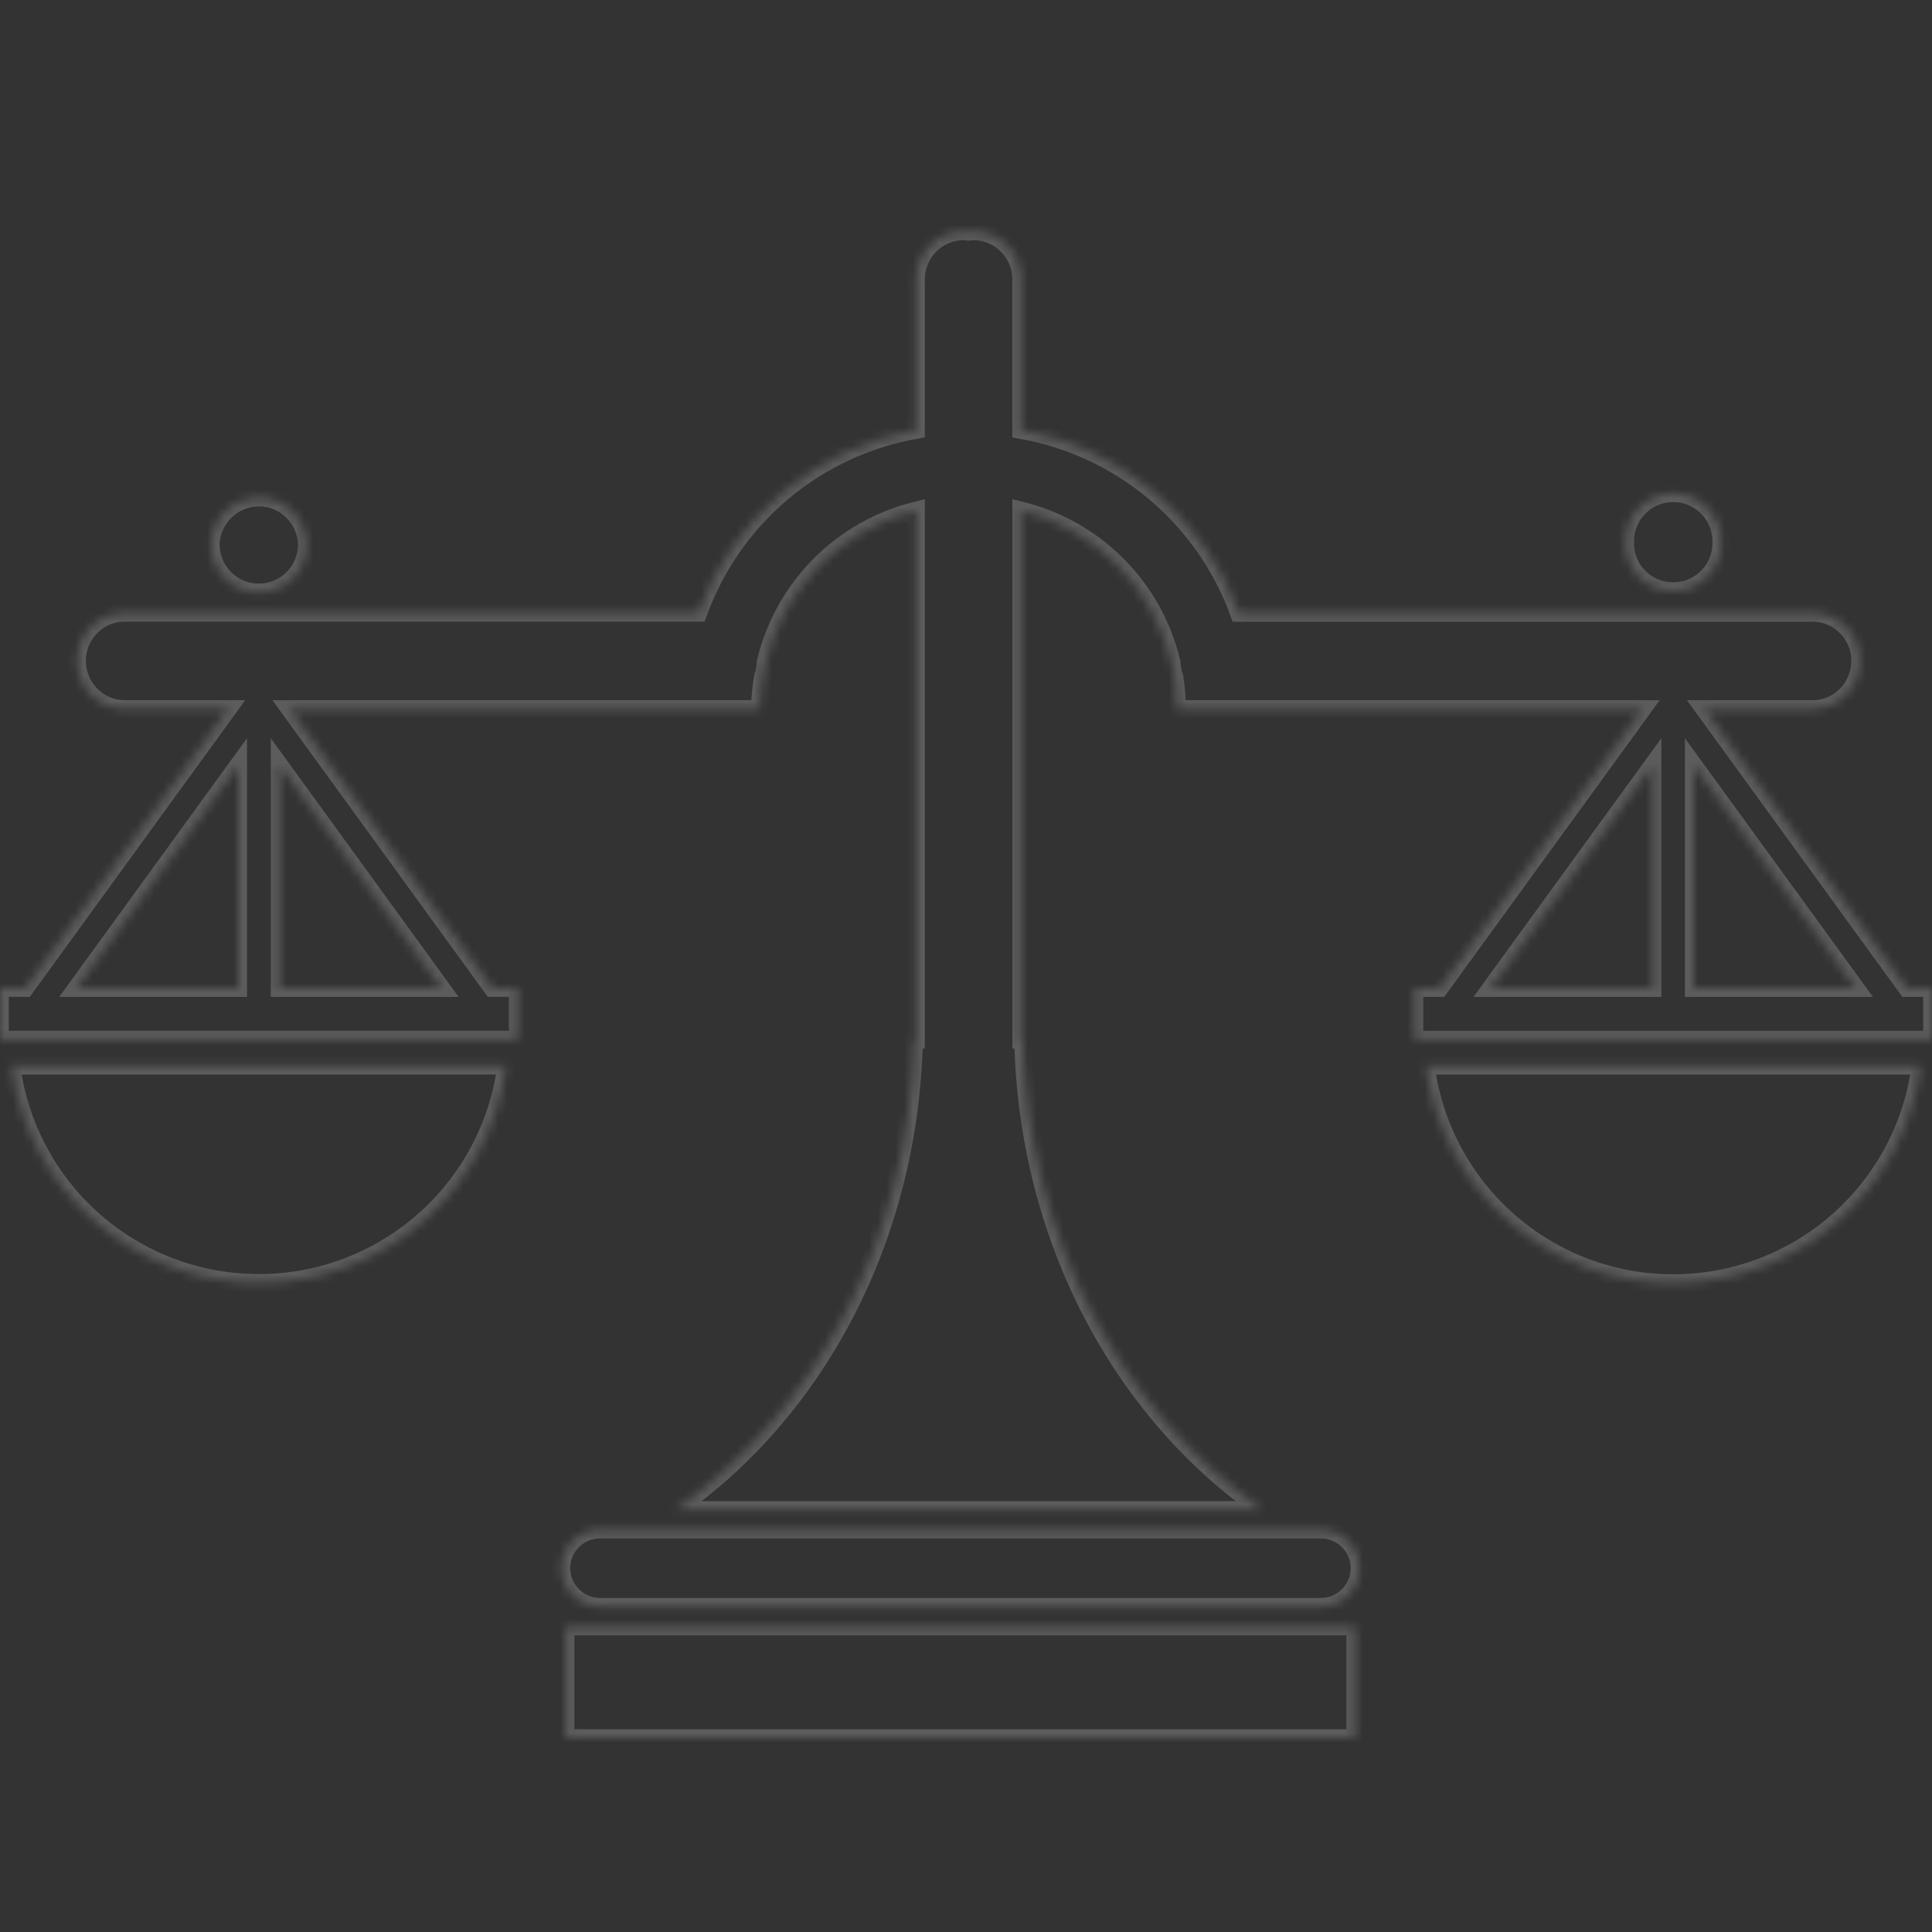 <?xml version="1.0" encoding="UTF-8"?> <svg xmlns="http://www.w3.org/2000/svg" width="219" height="219" viewBox="0 0 219 219" fill="none"><rect x="0" y="0" width="219" height="219" fill="#333333" stroke="none"/> <mask id="path-1-inside-1_921_276" fill="white"> <path d="M1.292 120.805C2.182 127.612 5.518 133.864 10.678 138.393C15.838 142.922 22.469 145.42 29.335 145.42C36.201 145.42 42.832 142.922 47.992 138.393C53.152 133.864 56.488 127.612 57.378 120.805H1.292ZM154.097 177.74C154.099 178.316 153.987 178.886 153.768 179.419C153.55 179.951 153.228 180.435 152.822 180.843C152.416 181.251 151.934 181.575 151.402 181.796C150.871 182.018 150.301 182.132 149.726 182.134H68.013C65.612 182.134 63.633 180.163 63.633 177.74C63.638 176.583 64.103 175.476 64.924 174.661C65.745 173.845 66.856 173.389 68.013 173.391H149.722C152.139 173.391 154.097 175.336 154.097 177.74ZM64.11 184.372H153.624V197.017H64.11V184.372ZM161.622 120.805C162.506 127.617 165.839 133.875 170.999 138.409C176.159 142.944 182.793 145.445 189.663 145.447C196.531 145.447 203.165 142.945 208.323 138.41C213.481 133.875 216.811 127.617 217.69 120.805H161.622ZM216.149 112.005L193.184 80.373H205.461C208.449 80.373 210.853 77.925 210.853 74.898C210.853 71.898 208.444 69.475 205.461 69.475H140.427C138.497 64.158 135.2 59.443 130.867 55.804C126.535 52.166 121.321 49.732 115.75 48.749V31.68C115.75 28.645 113.315 26.223 110.297 26.223L109.789 26.28L109.281 26.223C108.564 26.221 107.855 26.361 107.192 26.635C106.53 26.909 105.929 27.311 105.423 27.818C104.917 28.326 104.516 28.928 104.244 29.591C103.972 30.254 103.833 30.964 103.837 31.68V48.741C98.266 49.723 93.053 52.156 88.722 55.795C84.392 59.433 81.096 64.149 79.168 69.467H14.121C11.156 69.467 8.738 71.889 8.738 74.889C8.738 77.92 11.156 80.364 14.121 80.364H25.838L2.869 111.997H0V117.84H58.683V111.997H55.801L32.841 80.373H86.141C86.141 79.138 86.277 77.925 86.461 76.764C86.65 76.216 86.777 75.66 86.777 75.086C87.764 70.925 89.878 67.116 92.888 64.077C95.897 61.039 99.685 58.888 103.837 57.86V117.853H103.609C103.14 140.418 92.405 160.098 76.479 171.157H143.117C127.186 160.098 116.46 140.418 115.965 117.853H115.755V57.86C119.905 58.888 123.693 61.039 126.702 64.078C129.71 67.117 131.824 70.925 132.81 75.086C132.828 75.66 132.946 76.216 133.139 76.764C133.314 77.929 133.424 79.138 133.424 80.373H186.168L163.199 112.005H160.334V117.848H219V112.005H216.149ZM27.003 112.005H8.672L27.003 86.755V112.005ZM31.694 112.005V86.755L50.024 112.005H31.694ZM187.324 112.005H168.985L187.324 86.755V112.005ZM191.993 112.005V86.755L210.345 112.005H191.993ZM34.782 61.863C34.741 63.28 34.15 64.625 33.134 65.613C32.118 66.6 30.757 67.153 29.339 67.153C27.922 67.153 26.561 66.6 25.545 65.613C24.529 64.625 23.938 63.28 23.897 61.863C23.897 58.858 26.341 56.406 29.35 56.406C32.346 56.401 34.782 58.858 34.782 61.863ZM195.107 61.574C195.107 64.601 192.672 67.001 189.667 67.001C188.953 67.005 188.244 66.868 187.583 66.597C186.922 66.326 186.321 65.927 185.815 65.422C185.309 64.918 184.908 64.318 184.636 63.657C184.363 62.997 184.224 62.289 184.227 61.574C184.198 60.841 184.317 60.11 184.577 59.425C184.837 58.739 185.233 58.113 185.741 57.584C186.249 57.055 186.859 56.634 187.533 56.347C188.208 56.059 188.934 55.911 189.667 55.911C190.4 55.911 191.126 56.059 191.801 56.347C192.476 56.634 193.085 57.055 193.593 57.584C194.101 58.113 194.497 58.739 194.757 59.425C195.018 60.11 195.137 60.841 195.107 61.574Z"></path> </mask> <path d="M1.292 120.805C2.182 127.612 5.518 133.864 10.678 138.393C15.838 142.922 22.469 145.42 29.335 145.42C36.201 145.42 42.832 142.922 47.992 138.393C53.152 133.864 56.488 127.612 57.378 120.805H1.292ZM154.097 177.74C154.099 178.316 153.987 178.886 153.768 179.419C153.55 179.951 153.228 180.435 152.822 180.843C152.416 181.251 151.934 181.575 151.402 181.796C150.871 182.018 150.301 182.132 149.726 182.134H68.013C65.612 182.134 63.633 180.163 63.633 177.74C63.638 176.583 64.103 175.476 64.924 174.661C65.745 173.845 66.856 173.389 68.013 173.391H149.722C152.139 173.391 154.097 175.336 154.097 177.74ZM64.11 184.372H153.624V197.017H64.11V184.372ZM161.622 120.805C162.506 127.617 165.839 133.875 170.999 138.409C176.159 142.944 182.793 145.445 189.663 145.447C196.531 145.447 203.165 142.945 208.323 138.41C213.481 133.875 216.811 127.617 217.69 120.805H161.622ZM216.149 112.005L193.184 80.373H205.461C208.449 80.373 210.853 77.925 210.853 74.898C210.853 71.898 208.444 69.475 205.461 69.475H140.427C138.497 64.158 135.2 59.443 130.867 55.804C126.535 52.166 121.321 49.732 115.75 48.749V31.68C115.75 28.645 113.315 26.223 110.297 26.223L109.789 26.28L109.281 26.223C108.564 26.221 107.855 26.361 107.192 26.635C106.53 26.909 105.929 27.311 105.423 27.818C104.917 28.326 104.516 28.928 104.244 29.591C103.972 30.254 103.833 30.964 103.837 31.68V48.741C98.266 49.723 93.053 52.156 88.722 55.795C84.392 59.433 81.096 64.149 79.168 69.467H14.121C11.156 69.467 8.738 71.889 8.738 74.889C8.738 77.92 11.156 80.364 14.121 80.364H25.838L2.869 111.997H0V117.84H58.683V111.997H55.801L32.841 80.373H86.141C86.141 79.138 86.277 77.925 86.461 76.764C86.65 76.216 86.777 75.66 86.777 75.086C87.764 70.925 89.878 67.116 92.888 64.077C95.897 61.039 99.685 58.888 103.837 57.86V117.853H103.609C103.14 140.418 92.405 160.098 76.479 171.157H143.117C127.186 160.098 116.46 140.418 115.965 117.853H115.755V57.86C119.905 58.888 123.693 61.039 126.702 64.078C129.71 67.117 131.824 70.925 132.81 75.086C132.828 75.66 132.946 76.216 133.139 76.764C133.314 77.929 133.424 79.138 133.424 80.373H186.168L163.199 112.005H160.334V117.848H219V112.005H216.149ZM27.003 112.005H8.672L27.003 86.755V112.005ZM31.694 112.005V86.755L50.024 112.005H31.694ZM187.324 112.005H168.985L187.324 86.755V112.005ZM191.993 112.005V86.755L210.345 112.005H191.993ZM34.782 61.863C34.741 63.28 34.15 64.625 33.134 65.613C32.118 66.6 30.757 67.153 29.339 67.153C27.922 67.153 26.561 66.6 25.545 65.613C24.529 64.625 23.938 63.28 23.897 61.863C23.897 58.858 26.341 56.406 29.35 56.406C32.346 56.401 34.782 58.858 34.782 61.863ZM195.107 61.574C195.107 64.601 192.672 67.001 189.667 67.001C188.953 67.005 188.244 66.868 187.583 66.597C186.922 66.326 186.321 65.927 185.815 65.422C185.309 64.918 184.908 64.318 184.636 63.657C184.363 62.997 184.224 62.289 184.227 61.574C184.198 60.841 184.317 60.11 184.577 59.425C184.837 58.739 185.233 58.113 185.741 57.584C186.249 57.055 186.859 56.634 187.533 56.347C188.208 56.059 188.934 55.911 189.667 55.911C190.4 55.911 191.126 56.059 191.801 56.347C192.476 56.634 193.085 57.055 193.593 57.584C194.101 58.113 194.497 58.739 194.757 59.425C195.018 60.11 195.137 60.841 195.107 61.574Z" stroke="white" stroke-opacity="0.2" stroke-width="2" mask="url(#path-1-inside-1_921_276)"></path> </svg> 